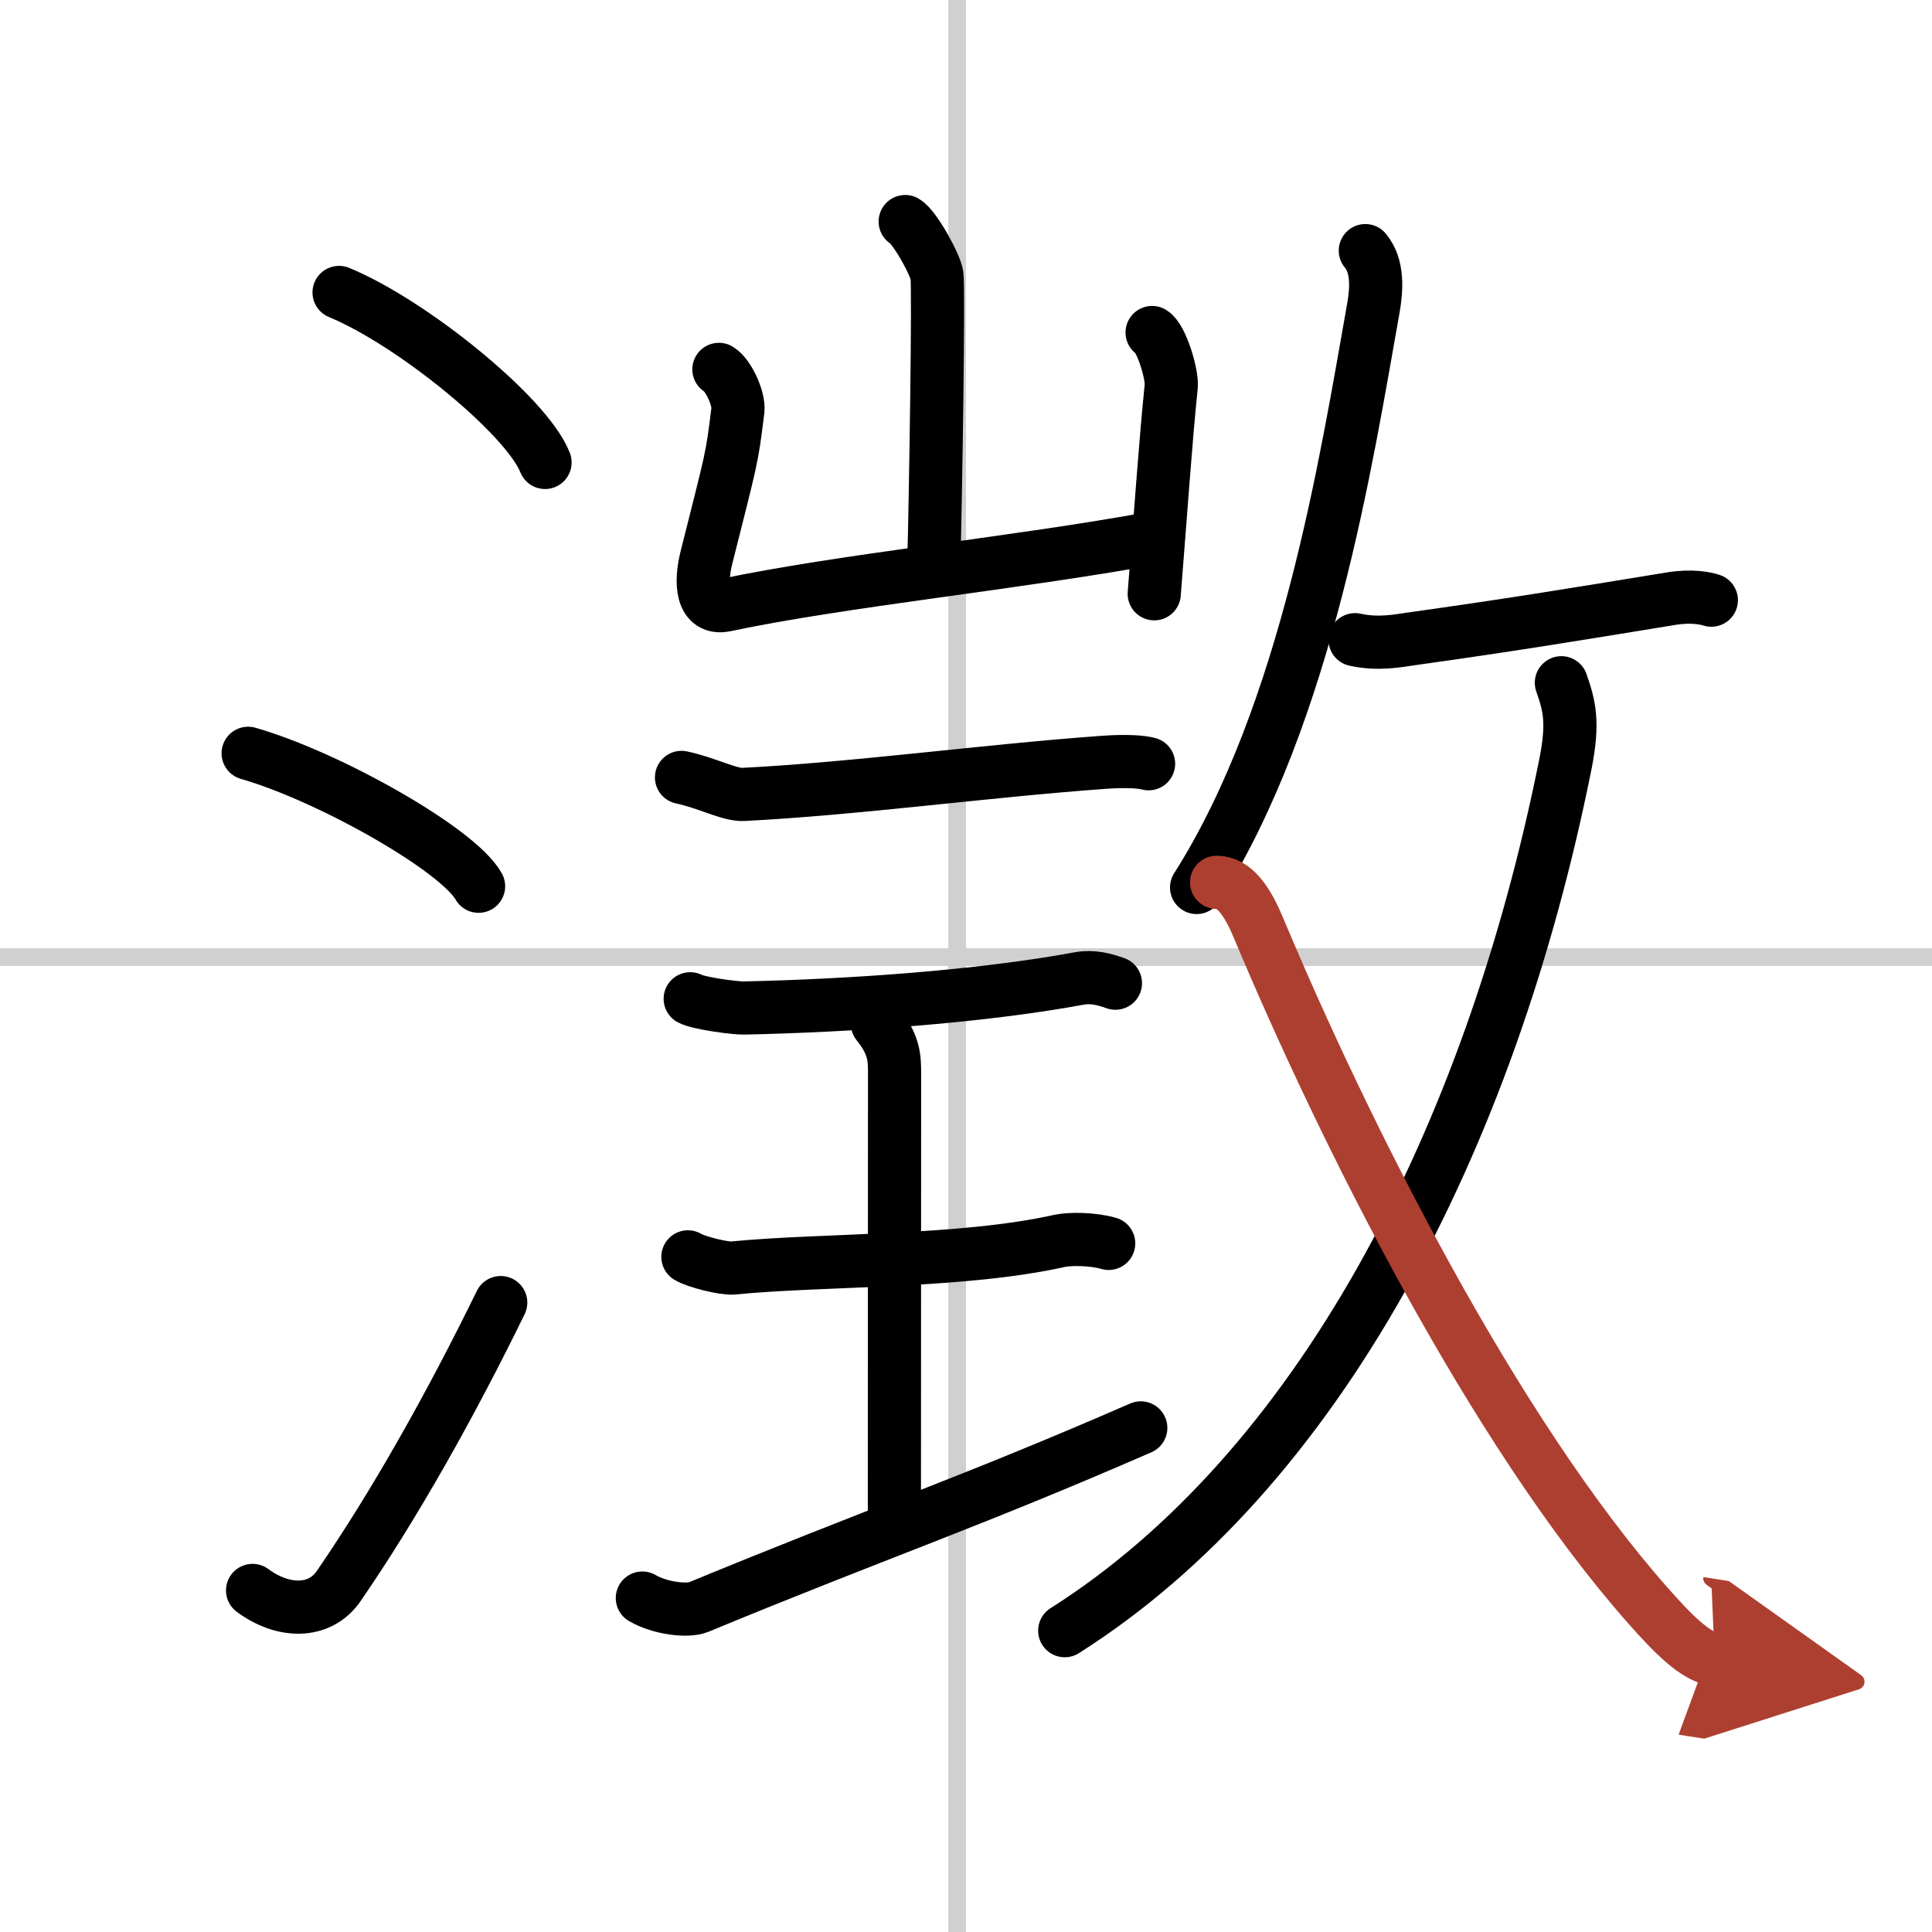 <svg width="400" height="400" viewBox="0 0 109 109" xmlns="http://www.w3.org/2000/svg"><defs><marker id="a" markerWidth="4" orient="auto" refX="1" refY="5" viewBox="0 0 10 10"><polyline points="0 0 10 5 0 10 1 5" fill="#ad3f31" stroke="#ad3f31"/></marker></defs><g fill="none" stroke="#000" stroke-linecap="round" stroke-linejoin="round" stroke-width="3"><rect width="100%" height="100%" fill="#fff" stroke="#fff"/><line x1="54" x2="54" y2="109" stroke="#d0d0d0" stroke-width="1"/><line x2="109" y1="54" y2="54" stroke="#d0d0d0" stroke-width="1"/><path d="m19.13 16.5c4.1 1.69 10.59 6.96 11.62 9.59"/><path d="m14 42.5c4.59 1.32 11.85 5.44 13 7.5"/><path d="m14.25 89.73c1.71 1.27 3.78 1.32 4.86-0.25 3.14-4.57 6.29-10.16 9.14-15.99"/><path d="m51.07 12.5c0.54 0.32 1.68 2.38 1.79 3.02s-0.07 12.46-0.18 16.43"/><path d="m40.56 20.84c0.54 0.32 1.15 1.67 1.07 2.31-0.35 2.84-0.33 2.56-1.78 8.33-0.35 1.42-0.26 2.94 1.07 2.66 6.57-1.39 16.57-2.39 24.01-3.76"/><path d="m65 18.76c0.54 0.32 1.14 2.38 1.08 3.02-0.33 3.22-0.58 6.97-0.96 11.72"/><path d="m38.45 43.86c1.42 0.3 2.71 1 3.48 0.96 6.33-0.32 13.58-1.32 20.32-1.81 1.34-0.1 2.2-0.02 2.55 0.08"/><path d="m38.94 56.35c0.48 0.26 2.54 0.53 3.02 0.52 5.79-0.12 13.29-0.62 18.95-1.67 0.73-0.13 1.41 0.05 2.02 0.27"/><path d="m49.5 57.75c0.97 1.21 0.97 1.94 0.97 2.9 0 6.77-0.01 14.07-0.01 24.92"/><path d="m38.81 70.91c0.47 0.29 2.04 0.67 2.52 0.63 5.05-0.5 12.91-0.29 18.44-1.53 0.58-0.13 1.89-0.12 2.78 0.14"/><path d="m36.24 90.16c1.01 0.59 2.56 0.76 3.17 0.51 10.09-4.17 15.34-5.92 24.95-10.11"/><path d="m77.03 14.14c0.72 0.86 0.65 2.17 0.44 3.32-1.49 8.36-3.72 22.79-9.96 32.61"/><path d="m76.45 36.09c1.28 0.29 2.45 0.06 3.13-0.04 5.71-0.8 8.74-1.3 14.67-2.27 1.21-0.2 1.98-0.02 2.3 0.08"/><path d="m88.09 38.52c0.45 1.29 0.7 2.21 0.23 4.58-4.3 21.44-14.04 39.89-28.25 48.9"/><path d="m68.64 49.78c0.98 0 1.7 1 2.34 2.52 4.9 11.7 13.3 28.45 22 38.29 1.43 1.62 2.67 2.87 3.76 3.04" marker-end="url(#a)" stroke="#ad3f31"/></g></svg>
